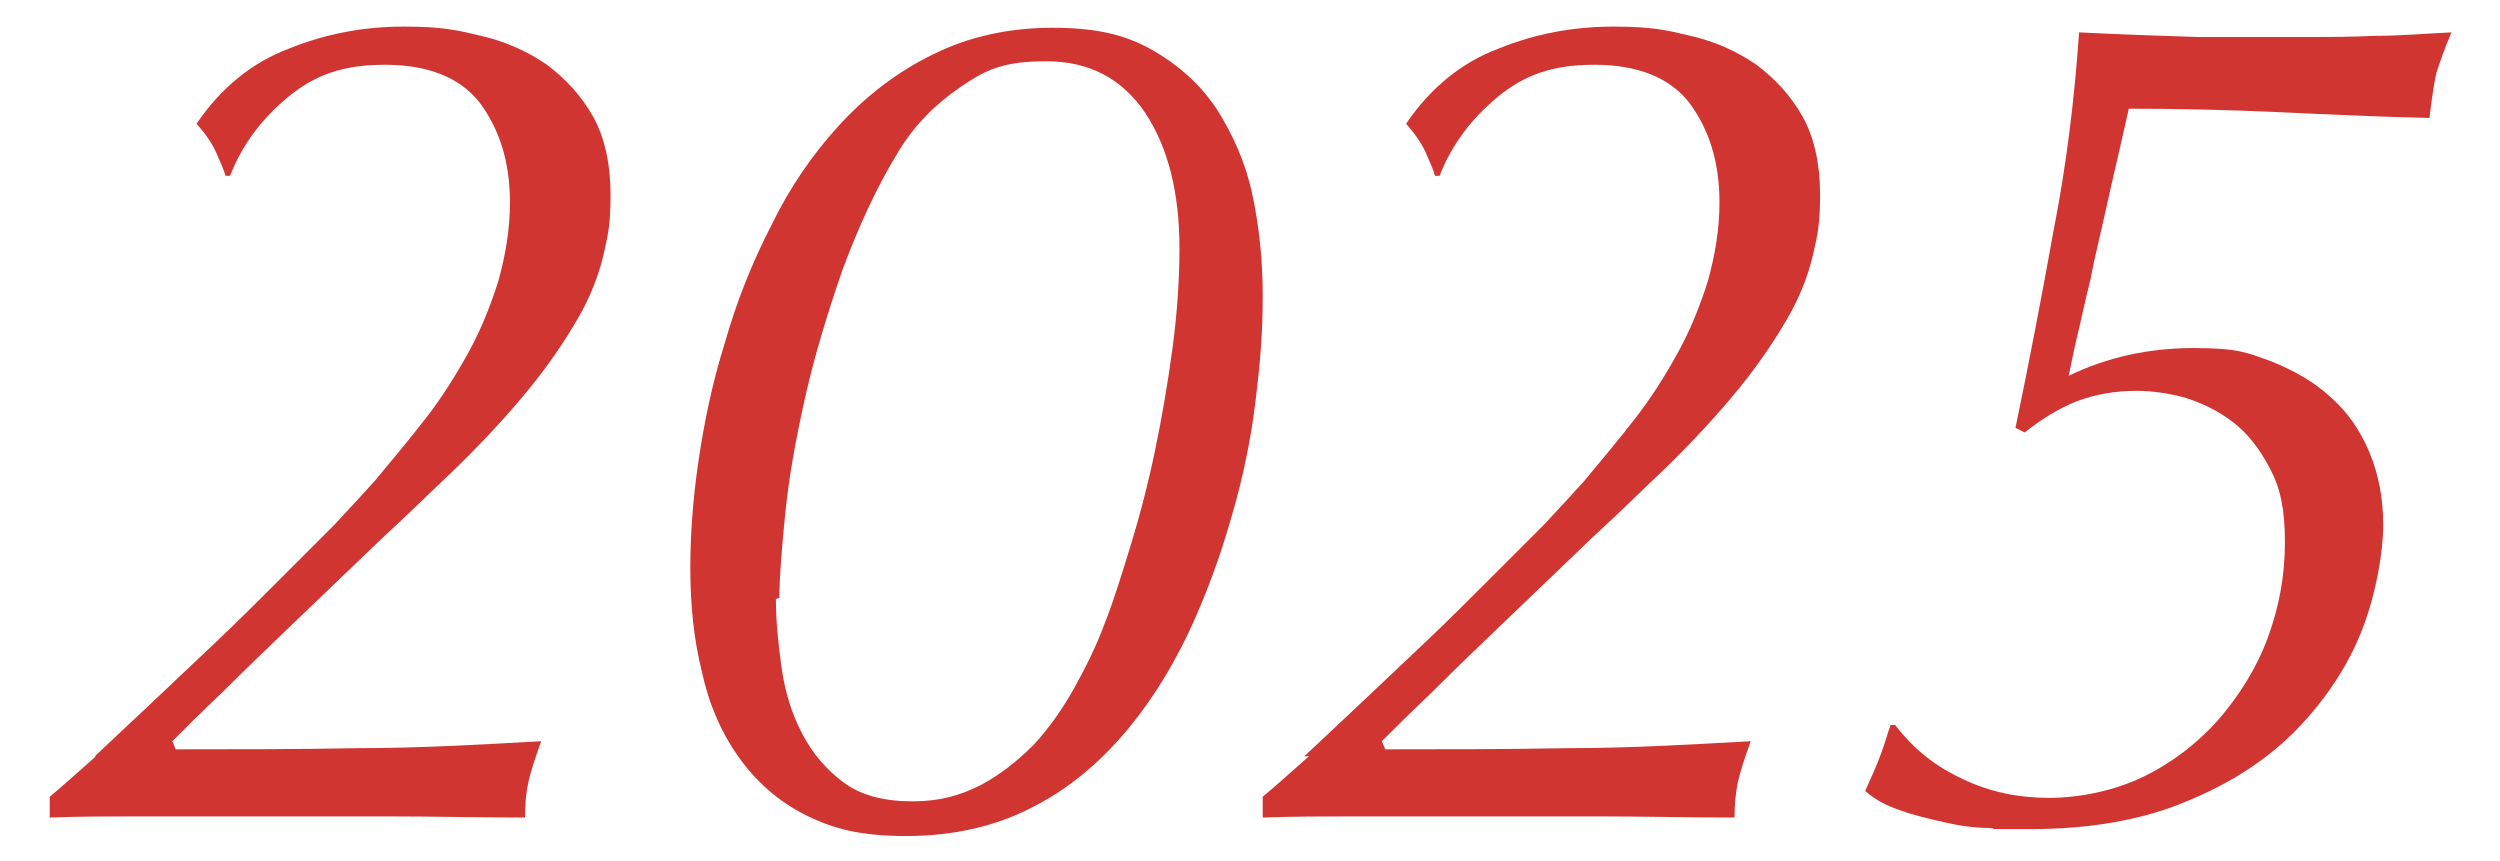 <?xml version="1.0" encoding="UTF-8"?>
<svg id="_レイヤー_1" data-name="レイヤー_1" xmlns="http://www.w3.org/2000/svg" version="1.1" viewBox="0 0 216.2 74.5">
  <!-- Generator: Adobe Illustrator 29.4.0, SVG Export Plug-In . SVG Version: 2.1.0 Build 152)  -->
  <path d="M8.2,65.4c1.5-1.4,3.2-3,5-4.7,1.8-1.7,3.6-3.4,5.5-5.2,1.9-1.8,3.7-3.6,5.4-5.3,1.7-1.7,3.3-3.3,4.8-4.8,1.4-1.5,2.6-2.8,3.5-3.8,1.5-1.8,3-3.6,4.4-5.4,1.4-1.8,2.6-3.7,3.7-5.7,1.1-2,1.9-4,2.6-6.2.6-2.2,1-4.4,1-6.8,0-3.5-.9-6.3-2.6-8.6-1.7-2.2-4.5-3.3-8.2-3.3s-6.1.9-8.4,2.8c-2.3,1.9-4,4.2-5,6.8h-.4c-.1-.4-.4-1.1-.8-2-.4-.9-1-1.7-1.7-2.5,2.1-3.1,4.8-5.3,8-6.5,3.2-1.3,6.5-1.9,9.9-1.9s4.6.3,6.7.8c2.2.5,4.1,1.4,5.7,2.5,1.6,1.2,3,2.7,4,4.5,1,1.8,1.5,4.1,1.5,6.7s-.2,3.4-.6,5.2c-.4,1.7-1.1,3.6-2.2,5.5-1.1,1.9-2.5,4-4.3,6.2-1.8,2.2-4,4.6-6.7,7.2-1.5,1.4-3.4,3.3-5.8,5.5-2.4,2.3-4.8,4.6-7.2,6.9-2.4,2.3-4.7,4.5-6.7,6.5-2.1,2-3.5,3.4-4.4,4.3l.3.7c5.3,0,10.6,0,15.8-.1,5.2,0,10.4-.3,15.8-.6-.5,1.4-.9,2.6-1.1,3.5-.2.9-.3,2-.3,3.1-3.9,0-7.9-.1-11.9-.1H12.3c-2.7,0-5.3,0-8,.1v-1.8c1.1-.9,2.4-2.1,4-3.5Z" fill="#d03531"/>
  <path d="M59.7,49.1c0-2.7.2-5.8.7-9.2.5-3.4,1.2-6.8,2.3-10.3,1-3.5,2.3-6.8,4-10.1,1.6-3.3,3.6-6.2,5.9-8.7,2.3-2.5,5-4.6,8.1-6.1,3-1.5,6.5-2.3,10.3-2.3s6.3.6,8.6,1.9c2.3,1.3,4.2,3,5.6,5.1,1.4,2.2,2.5,4.6,3.1,7.4.6,2.8.9,5.7.9,8.8s-.2,5.6-.6,8.9c-.4,3.4-1.1,6.8-2.1,10.2-1,3.5-2.2,6.8-3.8,10.2-1.6,3.3-3.5,6.3-5.8,8.9-2.3,2.6-4.9,4.7-8,6.2-3,1.5-6.6,2.3-10.5,2.3s-6.3-.6-8.7-1.8c-2.4-1.2-4.3-2.9-5.8-5-1.5-2.1-2.6-4.6-3.2-7.4-.7-2.8-1-5.8-1-8.9ZM67.1,51.8c0,1.9.2,3.9.5,6,.3,2.1.9,4,1.8,5.7.9,1.7,2.1,3.1,3.6,4.2,1.5,1.1,3.5,1.6,5.9,1.6s4.1-.5,5.9-1.4c1.7-.9,3.2-2.1,4.6-3.5,1.3-1.4,2.5-3.1,3.5-4.9,1-1.8,1.9-3.6,2.6-5.5.8-2,1.5-4.3,2.3-6.9.8-2.6,1.5-5.3,2.1-8.2.6-2.9,1.1-5.8,1.5-8.8.4-3,.6-5.9.6-8.6,0-4.9-1-8.8-3-11.8-2-2.9-4.8-4.4-8.5-4.4s-5.2.7-7.4,2.2c-2.2,1.5-4,3.3-5.4,5.6-1.9,3.1-3.5,6.6-4.9,10.4-1.3,3.8-2.4,7.4-3.2,11-.8,3.6-1.4,6.9-1.7,10-.3,3-.5,5.5-.5,7.2Z" fill="#d03531"/>
  <path d="M112.8,65.4c1.5-1.4,3.2-3,5-4.7,1.8-1.7,3.6-3.4,5.5-5.2,1.9-1.8,3.7-3.6,5.4-5.3,1.7-1.7,3.3-3.3,4.8-4.8,1.4-1.5,2.6-2.8,3.5-3.8,1.5-1.8,3-3.6,4.4-5.4,1.4-1.8,2.6-3.7,3.7-5.7,1.1-2,1.9-4,2.6-6.2.6-2.2,1-4.4,1-6.8,0-3.5-.9-6.3-2.6-8.6-1.7-2.2-4.5-3.3-8.2-3.3s-6.1.9-8.4,2.8c-2.3,1.9-4,4.2-5,6.8h-.4c-.1-.4-.4-1.1-.8-2-.4-.9-1-1.7-1.7-2.5,2.1-3.1,4.8-5.3,8-6.5,3.2-1.3,6.5-1.9,9.9-1.9s4.6.3,6.7.8c2.2.5,4.1,1.4,5.7,2.5,1.6,1.2,3,2.7,4,4.5,1,1.8,1.5,4.1,1.5,6.7s-.2,3.4-.6,5.2c-.4,1.7-1.1,3.6-2.2,5.5-1.1,1.9-2.5,4-4.3,6.2-1.8,2.2-4,4.6-6.7,7.2-1.5,1.4-3.4,3.3-5.8,5.5-2.4,2.3-4.8,4.6-7.2,6.9-2.4,2.3-4.7,4.5-6.7,6.5-2.1,2-3.5,3.4-4.4,4.3l.3.7c5.3,0,10.6,0,15.8-.1,5.2,0,10.4-.3,15.8-.6-.5,1.4-.9,2.6-1.1,3.5-.2.9-.3,2-.3,3.1-3.9,0-7.9-.1-11.9-.1h-20.9c-2.7,0-5.3,0-8,.1v-1.8c1.1-.9,2.4-2.1,4-3.5Z" fill="#d03531"/>
  <path d="M177.6,19.9c1.1-5.6,1.8-11.3,2.2-17.1,3.9.2,7.3.3,10.3.4,2.9,0,5.9,0,8.7,0s4.4,0,6.6-.1c2.2,0,4.4-.2,6.6-.3-.6,1.4-1,2.6-1.3,3.5-.2.9-.4,2.2-.6,3.9-4.4-.1-8.7-.3-13-.5-4.3-.2-8.7-.3-13-.3-.8,3.6-1.5,6.5-2,8.8-.5,2.3-1,4.2-1.3,5.9-.4,1.6-.7,3-1,4.3-.3,1.2-.6,2.6-.9,4.1,3.3-1.6,6.9-2.4,10.8-2.4s4.6.4,6.6,1.1c2,.8,3.8,1.8,5.2,3.1,1.5,1.3,2.6,2.9,3.4,4.8.8,1.9,1.2,4,1.2,6.3s-.6,5.9-1.8,9c-1.2,3.1-3.1,6-5.6,8.6-2.5,2.6-5.7,4.7-9.6,6.3-3.8,1.6-8.3,2.4-13.5,2.4s-2.3,0-3.6-.1c-1.3,0-2.6-.2-3.9-.5-1.3-.3-2.6-.6-3.7-1-1.2-.4-2.2-.9-3.1-1.7.5-1.1,1-2.2,1.4-3.3.4-1.1.6-1.9.8-2.4h.4c1.6,2.1,3.5,3.6,5.9,4.7,2.3,1.1,4.8,1.6,7.4,1.6s5.6-.6,8.1-1.8c2.5-1.2,4.7-2.9,6.5-4.9,1.8-2.1,3.3-4.4,4.3-7.1,1-2.7,1.5-5.4,1.5-8.3s-.4-4.7-1.3-6.4c-.9-1.7-1.9-3-3.2-4-1.3-1-2.6-1.6-4.1-2.1-1.5-.4-2.9-.6-4.2-.6-1.9,0-3.6.3-5.2.9-1.5.6-3,1.5-4.5,2.7l-.8-.4c1.2-5.8,2.3-11.5,3.3-17.1Z" fill="#d03531"/>
</svg>